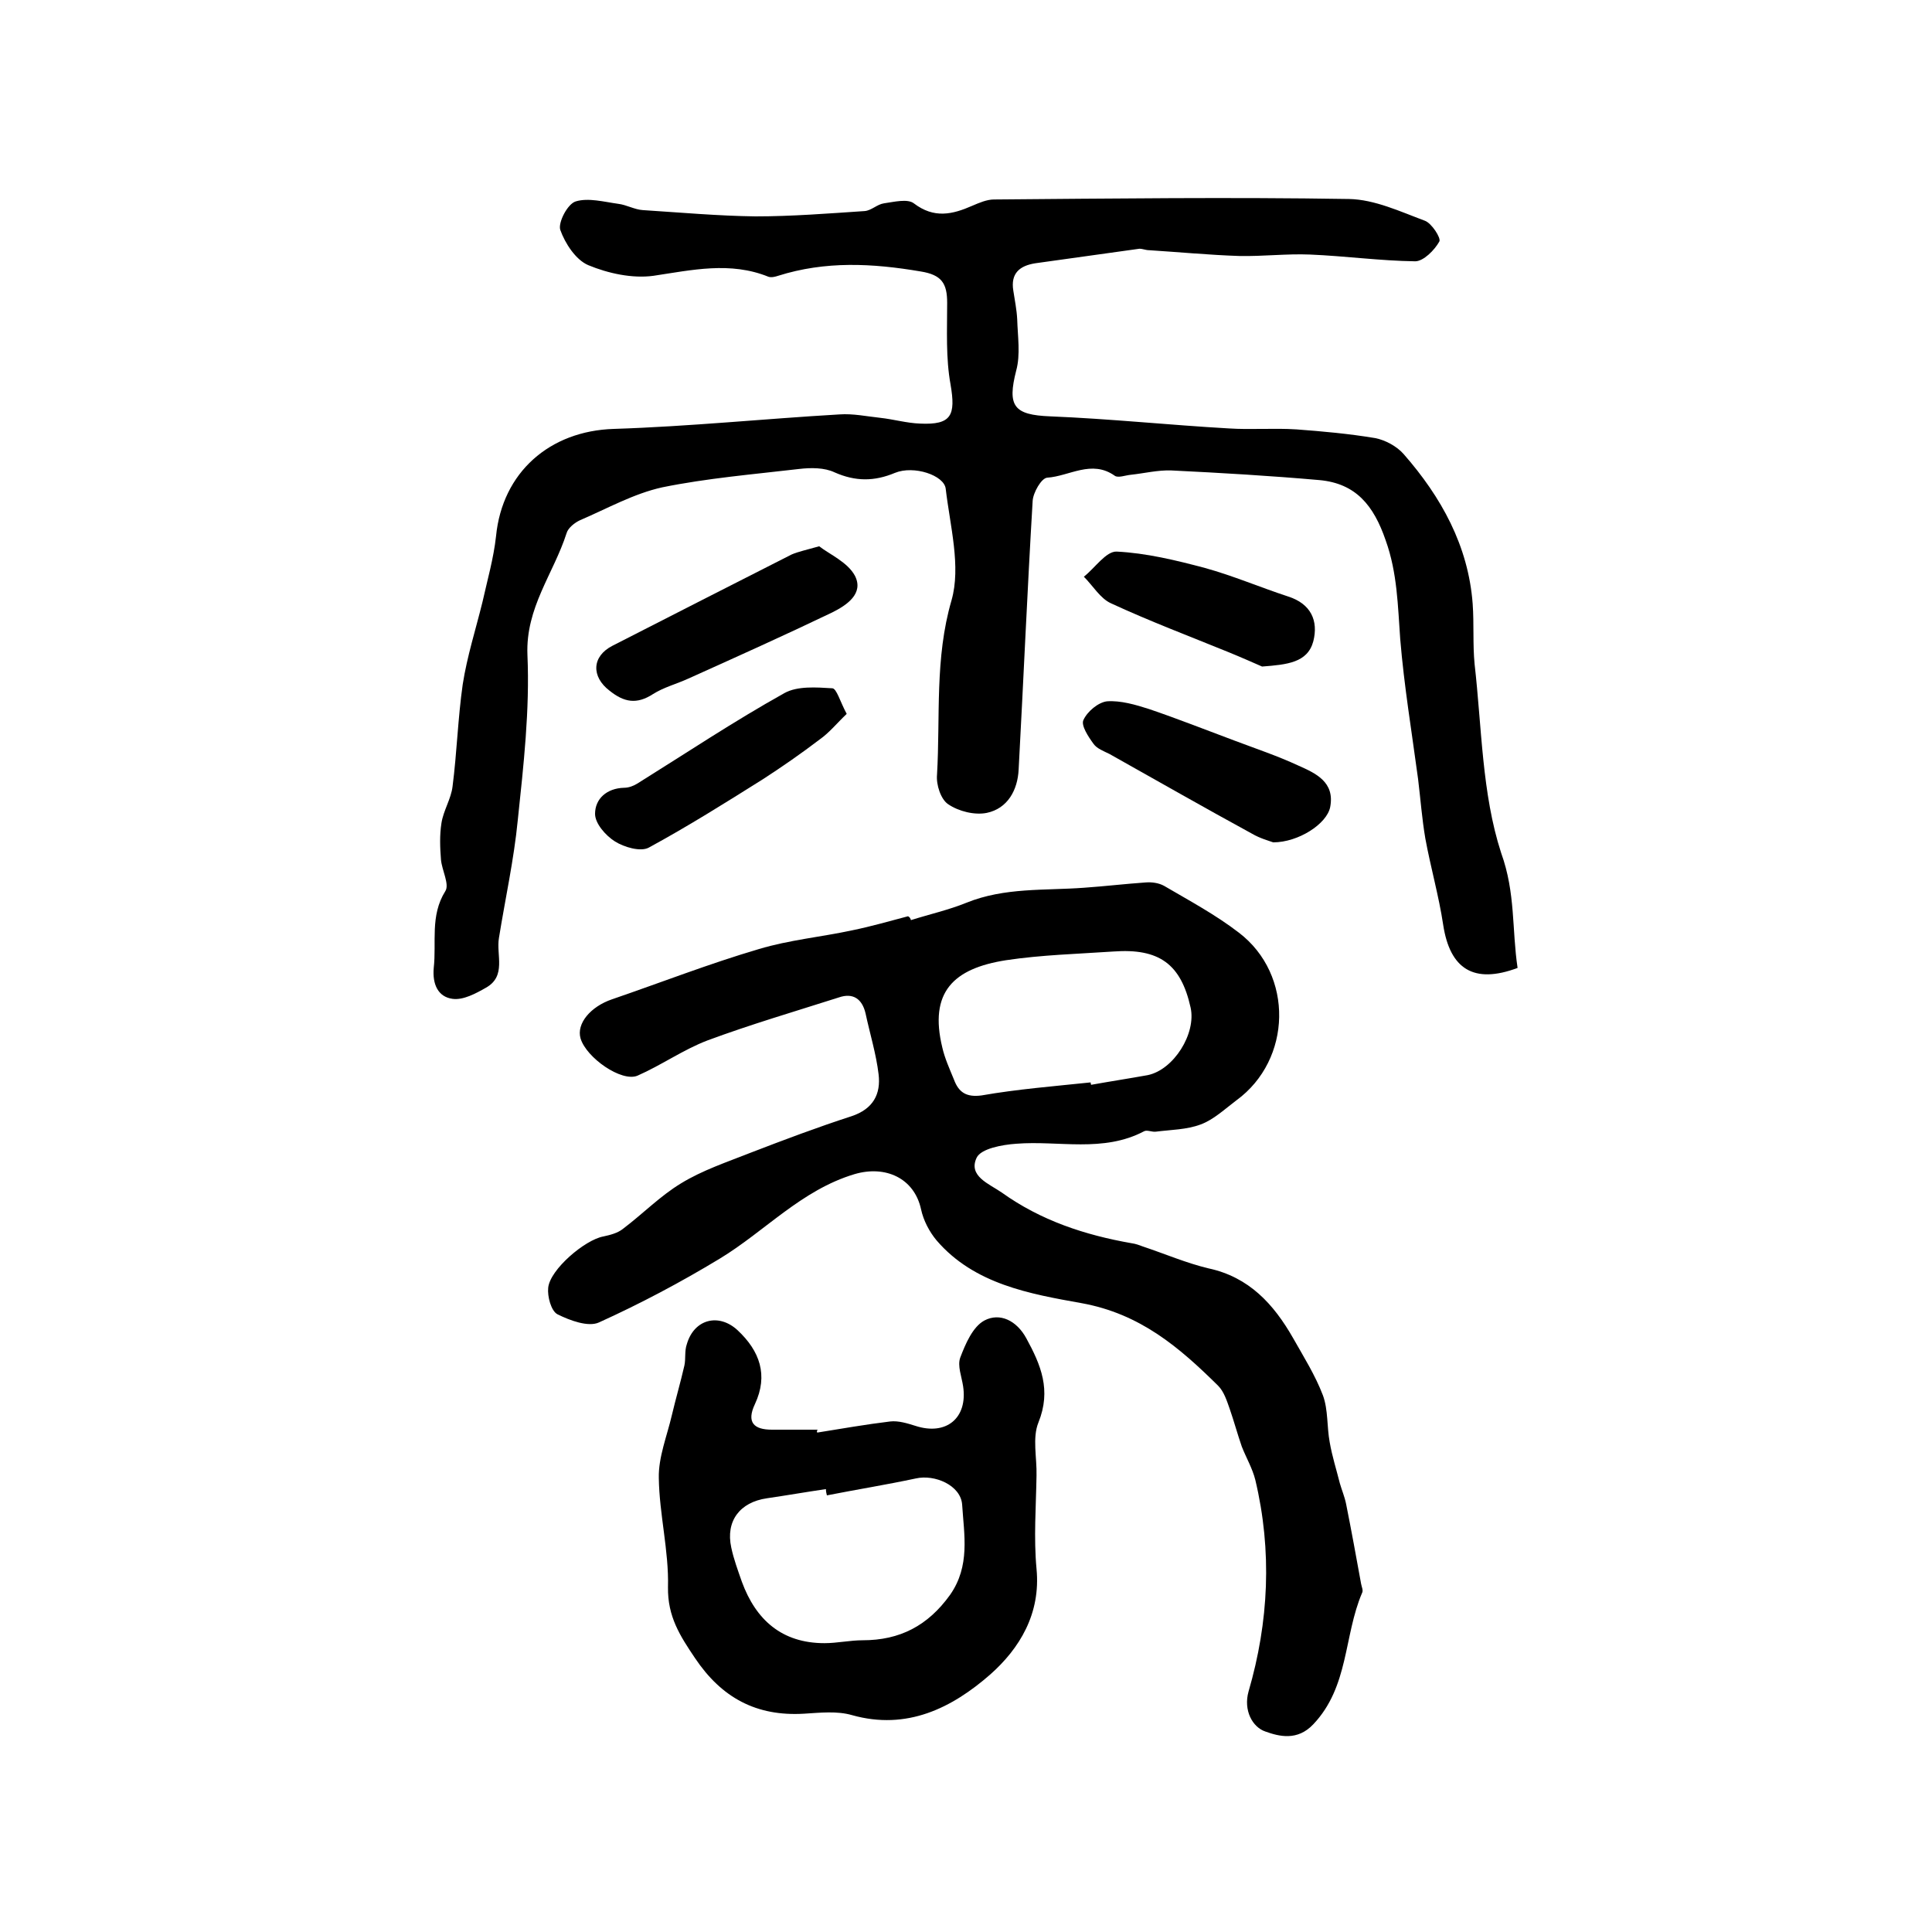 <?xml version="1.0" encoding="utf-8"?>
<!-- Generator: Adobe Illustrator 22.0.0, SVG Export Plug-In . SVG Version: 6.00 Build 0)  -->
<svg version="1.1" id="图层_1" xmlns="http://www.w3.org/2000/svg" xmlns:xlink="http://www.w3.org/1999/xlink" x="0px" y="0px"
	 viewBox="0 0 400 400" style="enable-background:new 0 0 400 400;" xml:space="preserve">
<style type="text/css">
	.st0{fill:#FFFFFF;}
</style>
<g>
	
	<path d="M314.2,200.4c-9.1,3.4-14,0.2-15.4-8.9c-0.9-6-2.6-11.9-3.7-17.9c-0.7-4.1-1-8.2-1.5-12.3c-1.3-9.7-2.9-19.3-3.7-29
		c-0.5-6.9-0.6-13.7-3-20.4c-2.5-7.3-6.2-11.8-13.7-12.5c-10.2-0.9-20.4-1.5-30.7-2c-2.8-0.1-5.6,0.6-8.4,0.9
		c-1.1,0.1-2.6,0.7-3.3,0.2c-4.8-3.4-9.4,0.1-14,0.4c-1.2,0.1-2.9,3.1-3,4.8c-1.1,18.5-1.9,37.1-2.9,55.6c-0.2,4.3-2.3,8.1-6.6,9
		c-2.5,0.5-5.8-0.3-8-1.8c-1.5-1-2.5-4-2.3-6.1c0.7-12-0.5-24.1,3-36.1c2-7-0.3-15.4-1.2-23.1c-0.3-2.8-6.6-4.9-10.5-3.3
		c-4.3,1.8-8.2,1.8-12.5-0.1c-2.1-1-4.9-1-7.4-0.7c-9.4,1.1-19,1.9-28.3,3.8c-5.9,1.3-11.4,4.4-17,6.8c-1.1,0.5-2.5,1.6-2.8,2.7
		c-2.7,8.4-8.5,15.4-8.1,25.2c0.5,11.4-0.8,22.8-2,34.2c-0.8,8.2-2.6,16.3-3.9,24.4c-0.6,3.5,1.6,7.9-2.7,10.3
		c-2.1,1.2-4.7,2.6-6.9,2.3c-3-0.4-4.2-3-3.9-6.4c0.6-5.3-0.8-10.8,2.4-15.9c0.9-1.4-0.7-4.3-0.9-6.5c-0.2-2.5-0.3-5.1,0.1-7.6
		c0.4-2.6,2-5,2.3-7.6c0.9-7,1.1-14.1,2.1-21.1c0.9-5.8,2.7-11.4,4.1-17.1c1-4.5,2.3-9,2.8-13.6c1.3-13.2,11.1-21.8,24.4-22.2
		c15.6-0.5,31.2-2.1,46.7-3c2.8-0.2,5.6,0.4,8.4,0.7c2.8,0.3,5.5,1.1,8.3,1.2c6.5,0.3,7.4-1.7,6.3-8.1c-1-5.5-0.7-11.2-0.7-16.9
		c0-4-1.1-5.8-5.5-6.5c-10-1.7-19.7-2.2-29.5,0.9c-0.6,0.2-1.4,0.4-2,0.2c-7.9-3.2-15.8-1.4-23.8-0.2c-4.4,0.6-9.4-0.5-13.5-2.2
		c-2.6-1.1-4.8-4.5-5.8-7.3c-0.5-1.5,1.5-5.4,3.2-5.9c2.6-0.8,5.9,0.1,8.8,0.5c1.7,0.2,3.4,1.2,5.1,1.3c7.8,0.5,15.6,1.2,23.3,1.3
		c7.5,0,15.1-0.6,22.6-1.1c1.4-0.1,2.6-1.4,4-1.6c2.1-0.3,4.9-1,6.2,0c4.2,3.2,8,2.3,12.1,0.5c1.4-0.6,3-1.3,4.5-1.3
		c24.5-0.2,49-0.5,73.5-0.1c5.3,0.1,10.6,2.6,15.7,4.5c1.4,0.5,3.4,3.6,3,4.3c-1,1.8-3.3,4.1-5,4.1c-7.3-0.1-14.5-1.1-21.8-1.4
		c-4.8-0.2-9.7,0.4-14.6,0.3c-6.2-0.2-12.4-0.8-18.7-1.2c-0.7,0-1.3-0.3-2-0.3c-7.2,1-14.4,2-21.5,3c-3.3,0.5-5.2,2.1-4.6,5.7
		c0.3,2,0.7,3.9,0.8,5.9c0.1,3.5,0.7,7.3-0.2,10.6c-1.9,7.4-0.5,9.2,7,9.5c12.4,0.5,24.7,1.8,37,2.5c4.6,0.3,9.3-0.1,14,0.2
		c5.4,0.4,10.9,0.9,16.3,1.8c2.1,0.4,4.5,1.7,5.9,3.3c7.8,8.9,13.4,19,14.3,31c0.3,4.2,0,8.4,0.4,12.5c1.5,13.1,1.5,26.8,5.5,39.1
		C313.8,184.9,313,192.4,314.2,200.4z"/>
	<path d="M188.6,190.5c3.8-1.2,7.8-2.1,11.5-3.6c7.9-3.2,16.2-2.5,24.3-3.1c4.3-0.3,8.5-0.8,12.8-1.1c1.3-0.1,2.7,0.1,3.8,0.7
		c5.3,3.1,10.7,6,15.5,9.7c11.4,8.7,11,26.3-0.5,34.7c-2.4,1.8-4.7,4-7.4,5c-2.9,1.1-6.2,1.1-9.3,1.5c-0.8,0.1-1.8-0.4-2.4-0.1
		c-8.5,4.5-17.7,1.9-26.5,2.6c-2.9,0.2-7.3,1-8.2,2.9c-1.8,3.8,2.6,5.4,5.2,7.2c8.1,5.8,17.2,8.8,26.9,10.5c0.8,0.1,1.6,0.4,2.4,0.7
		c4.5,1.5,8.9,3.4,13.5,4.5c8.4,1.8,13.5,7.4,17.5,14.4c2.2,3.9,4.6,7.7,6.2,11.9c1.1,3,0.8,6.5,1.4,9.7c0.5,2.9,1.4,5.7,2.1,8.5
		c0.4,1.4,1,2.8,1.3,4.3c1.1,5.5,2.1,11,3.1,16.5c0.1,0.6,0.5,1.4,0.2,1.9c-3.8,8.9-2.7,19.4-10.1,27.2c-3.3,3.5-7.1,2.5-9.9,1.5
		c-2.7-0.9-4.6-4.4-3.5-8.3c4.2-14.4,4.9-29.1,1.4-43.8c-0.6-2.4-1.9-4.6-2.8-6.9c-0.9-2.6-1.6-5.2-2.5-7.8
		c-0.6-1.7-1.2-3.6-2.4-4.8c-8-7.9-16.1-14.9-28.3-17.1c-10.6-1.9-22.2-3.9-30-13c-1.5-1.8-2.7-4.1-3.2-6.4
		c-1.4-6.5-7.4-9.2-13.8-7.3c-11,3.3-18.5,11.8-27.9,17.5c-8.1,4.9-16.4,9.3-25,13.2c-2.2,1-6-0.4-8.6-1.7c-1.3-0.7-2.1-3.7-1.9-5.5
		c0.4-3.8,7.6-9.9,11.4-10.6c1.4-0.3,3-0.7,4.1-1.6c4.1-3.1,7.7-6.8,12-9.4c4.4-2.7,9.5-4.4,14.3-6.3c7-2.7,13.9-5.3,21-7.6
		c4.5-1.5,6.1-4.6,5.6-8.7c-0.5-4.2-1.8-8.4-2.7-12.6c-0.7-3-2.6-4.3-5.5-3.3c-9.1,2.9-18.3,5.6-27.2,8.9c-5,1.9-9.5,5.1-14.5,7.3
		c-3.3,1.4-10.6-3.7-11.8-7.7c-0.9-3.1,2.1-6.6,6.5-8.1c10.2-3.5,20.2-7.4,30.4-10.4c6.3-1.9,12.9-2.5,19.4-3.9
		c3.9-0.8,7.7-1.9,11.5-2.9C188.4,189.9,188.5,190.2,188.6,190.5z M225.8,224.1c0,0.2,0.1,0.4,0.1,0.5c3.9-0.7,7.8-1.3,11.7-2
		c5.4-1.1,10.1-8.6,8.9-14c-2-9-6.5-12.3-16-11.6c-7.4,0.5-14.9,0.7-22.2,1.8c-10.9,1.7-16,6.6-13.2,18.1c0.5,2.2,1.5,4.4,2.4,6.6
		c1,2.7,2.6,3.7,5.7,3.3C210.6,225.5,218.2,224.9,225.8,224.1z"/>
	<path d="M169.2,296.6c5-0.8,10.1-1.7,15.1-2.3c1.7-0.2,3.6,0.4,5.2,0.9c6.4,2.1,10.9-1.6,9.9-8.2c-0.3-2-1.2-4.2-0.6-5.9
		c1.1-2.9,2.6-6.4,5-7.7c3.2-1.7,6.7,0,8.7,3.7c3,5.5,5.2,10.7,2.5,17.4c-1.3,3.2-0.3,7.3-0.4,11c-0.1,6.4-0.6,12.9,0,19.3
		c0.9,9.3-3.5,16.5-9.6,21.9c-7.9,6.9-17.2,11.6-28.6,8.4c-3.1-0.9-6.6-0.5-9.9-0.3c-9.9,0.6-17.1-3.3-22.6-11.5
		c-3.1-4.6-5.7-8.6-5.6-14.7c0.2-7.5-1.8-15.1-1.9-22.6c-0.1-4.3,1.7-8.7,2.7-13c0.8-3.4,1.8-6.8,2.6-10.3c0.3-1.4,0-3,0.5-4.4
		c1.5-5.2,6.6-6.5,10.5-2.9c4.6,4.3,6.4,9.3,3.6,15.3c-1.8,3.8-0.2,5.3,3.5,5.3c3.2,0,6.3,0,9.5,0
		C169.1,296.2,169.1,296.4,169.2,296.6z M171.2,309.6c-0.1-0.4-0.2-0.8-0.2-1.3c-4.1,0.6-8.1,1.3-12.2,1.9
		c-5.6,0.8-8.6,4.7-7.4,10.2c0.5,2.4,1.4,4.8,2.2,7.1c2.9,7.9,8.3,12.7,17.1,12.7c2.6,0,5.3-0.6,7.9-0.6c7.7,0,13.5-3,18.1-9.4
		c4.2-6,2.9-12.4,2.5-18.7c-0.3-4-5.7-6.3-9.6-5.4C183.5,307.4,177.3,308.4,171.2,309.6z"/>
	<path d="M263.6,174.4c-0.8-0.3-2.7-0.8-4.4-1.8c-9.9-5.4-19.7-11-29.5-16.5c-1.2-0.6-2.6-1.1-3.3-2.1c-1.1-1.5-2.6-3.8-2.1-4.9
		c0.8-1.8,3.1-3.7,4.9-3.9c2.8-0.2,5.9,0.7,8.7,1.6c5.9,2,11.7,4.3,17.6,6.5c4.5,1.7,9,3.2,13.3,5.2c3.6,1.6,7.6,3.4,6.6,8.6
		C274.7,170.6,268.8,174.4,263.6,174.4z"/>
	<path d="M169.6,113.1c2.2,1.7,5.9,3.3,7.4,6.1c1.9,3.7-1.7,6.1-4.7,7.6c-9.8,4.7-19.8,9.2-29.8,13.7c-2.4,1.1-5.1,1.8-7.3,3.2
		c-3.4,2.2-6,1.7-9-0.7c-3.8-2.9-3.7-7.1,0.6-9.3c12.3-6.3,24.7-12.6,37.1-18.9C165.3,114.2,166.8,113.9,169.6,113.1z"/>
	<path d="M175.3,147.8c-2,1.9-3.6,3.9-5.6,5.3c-3.8,2.9-7.7,5.6-11.7,8.2c-7.8,4.9-15.6,9.8-23.7,14.2c-1.7,0.9-5.1-0.1-7-1.3
		c-1.9-1.2-4.1-3.7-4.1-5.7c0-3.1,2.4-5.3,6-5.4c1,0,2-0.4,2.8-0.9c10.1-6.3,20-12.9,30.4-18.7c2.7-1.5,6.6-1.2,9.9-1
		C173.2,142.5,173.9,145.2,175.3,147.8z"/>
	<path d="M261.3,138c-1.6-0.7-4.3-1.9-7-3c-8.1-3.3-16.3-6.4-24.3-10.1c-2.2-1-3.7-3.6-5.6-5.5c2.3-1.8,4.6-5.3,6.8-5.2
		c6.1,0.3,12.3,1.8,18.3,3.4c5.8,1.6,11.4,4,17.2,5.9c4.7,1.5,6.3,5,5.2,9.3C270.7,137.2,266.5,137.6,261.3,138z"/>
	
	
</g>
</svg>
